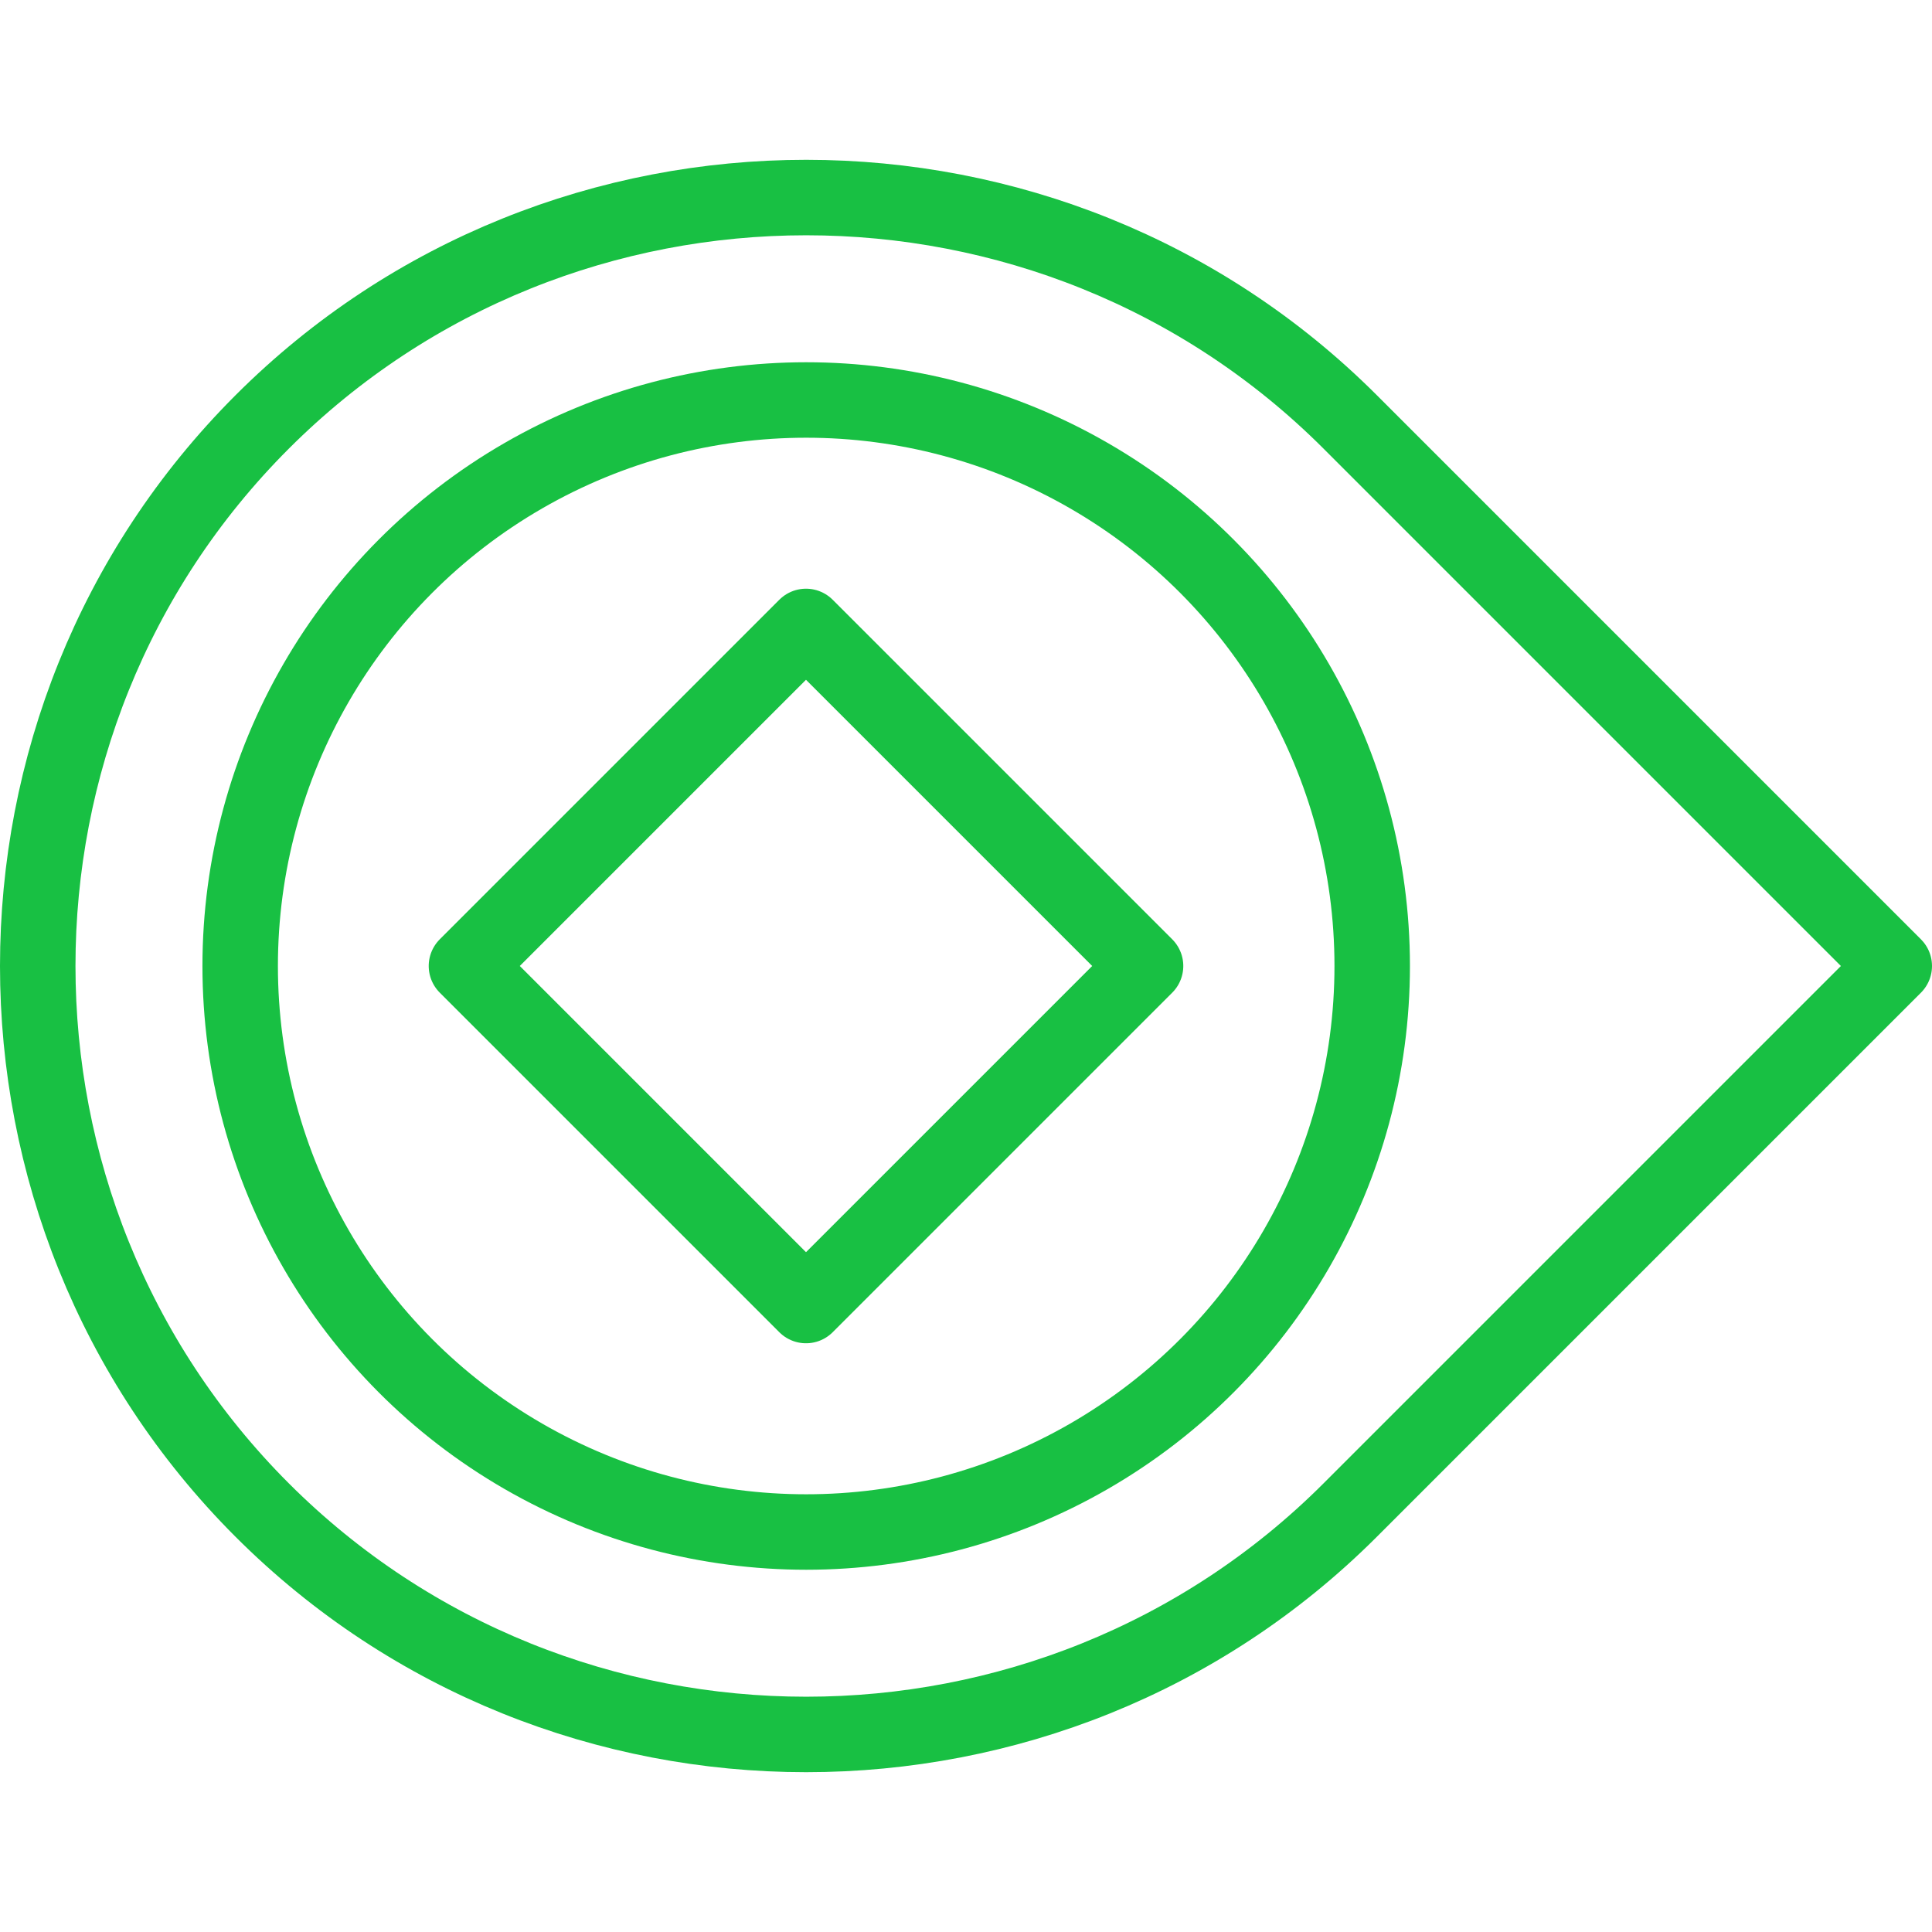 <?xml version="1.0" encoding="UTF-8"?>
<svg xmlns="http://www.w3.org/2000/svg" xmlns:xlink="http://www.w3.org/1999/xlink" version="1.1" id="Capa_1" x="0px" y="0px" viewBox="0 0 512 512" style="enable-background:new 0 0 512 512;" xml:space="preserve" width="512" height="512">
<g>
	
		<path style="fill-rule:evenodd;clip-rule:evenodd;fill:none;stroke:#18c043;stroke-width:20;stroke-linecap:round;stroke-linejoin:round;stroke-miterlimit:22.926;" d="&#10;&#9;&#9;M69.473,111.824L69.473,111.824c79.297-79.297,209.055-79.297,288.352,0L502,256L357.824,400.176&#10;&#9;&#9;c-79.297,79.297-209.055,79.297-288.351,0l0,0C-9.824,320.879-9.824,191.121,69.473,111.824z"/>
	
		<circle style="fill-rule:evenodd;clip-rule:evenodd;fill:none;stroke:#18c043;stroke-width:20;stroke-linecap:round;stroke-linejoin:round;stroke-miterlimit:22.926;" cx="213.649" cy="256" r="150"/>
	
		<rect x="150.009" y="192.36" transform="matrix(0.707 -0.707 0.707 0.707 -118.443 226.053)" style="fill-rule:evenodd;clip-rule:evenodd;fill:none;stroke:#18c043;stroke-width:20;stroke-linecap:round;stroke-linejoin:round;stroke-miterlimit:22.926;" width="127.279" height="127.279"/>
</g>















</svg>
